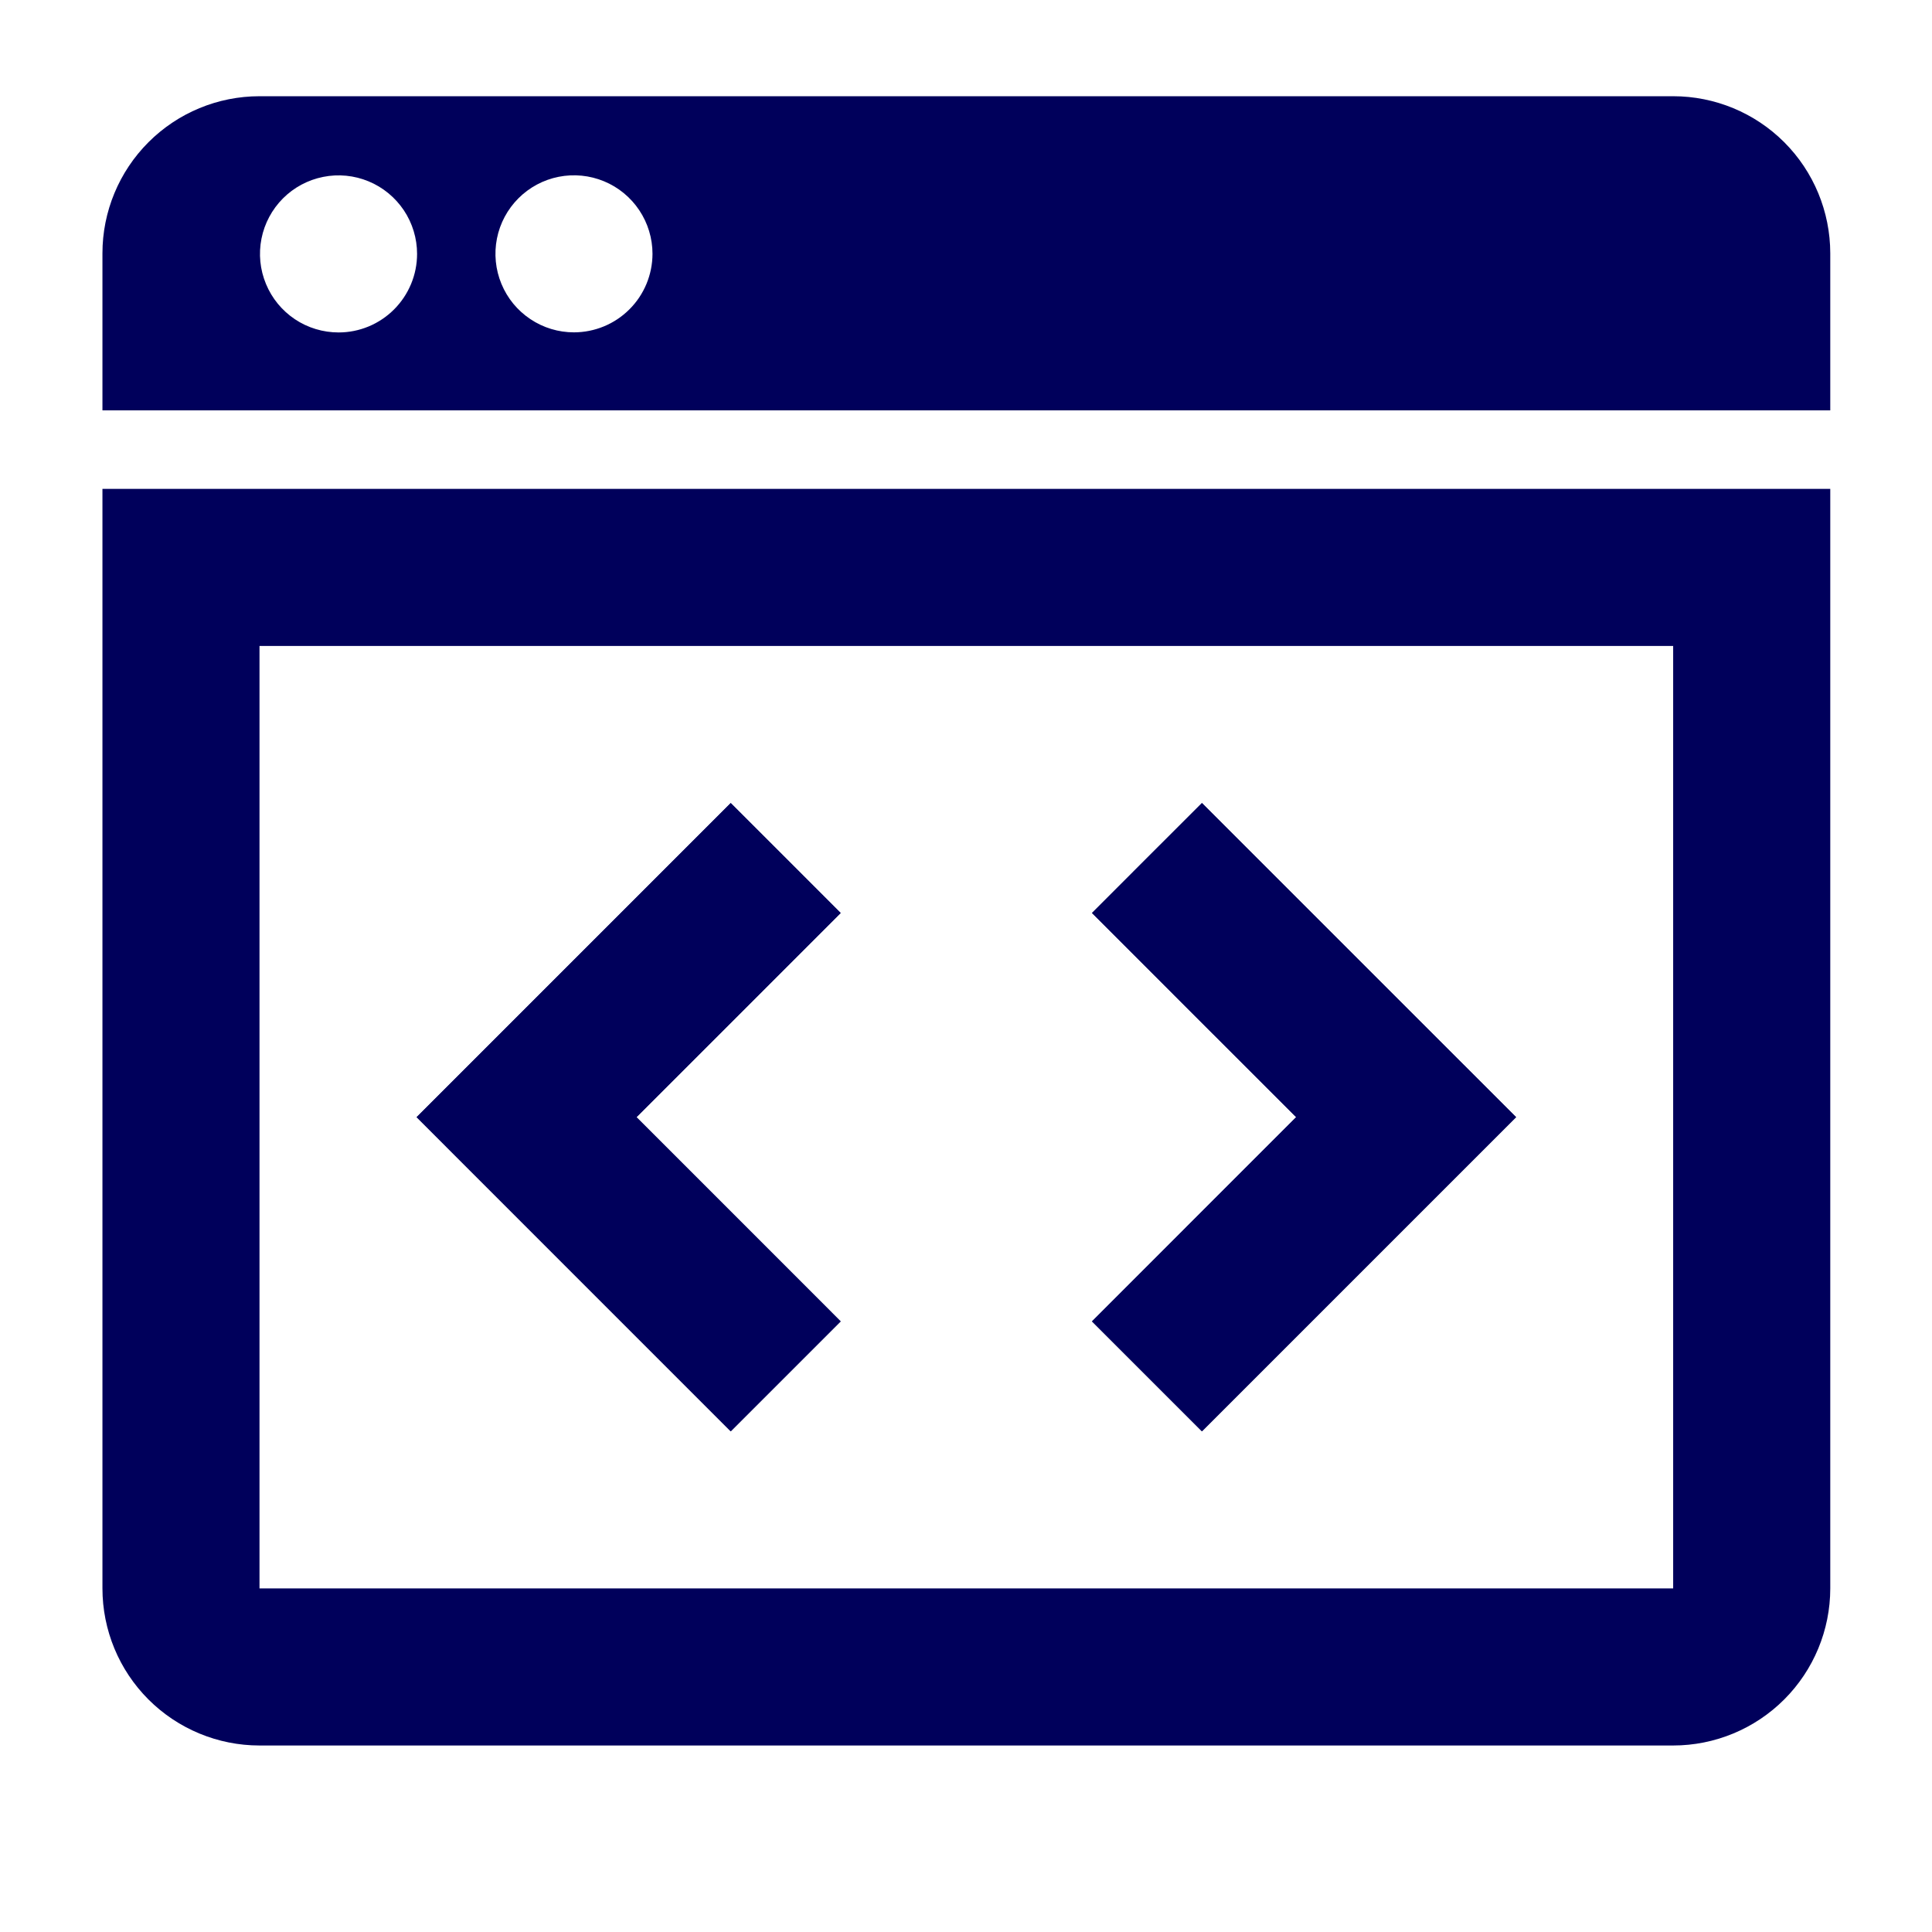 <svg width="41" height="41" viewBox="0 0 41 41" fill="none" xmlns="http://www.w3.org/2000/svg">
<path d="M2.174 5.375V8.708H38.841V5.375C38.84 4.491 38.489 3.643 37.864 3.018C37.239 2.393 36.391 2.042 35.507 2.042H5.507C4.623 2.042 3.776 2.393 3.151 3.018C2.526 3.643 2.174 4.491 2.174 5.375ZM7.186 7.055C6.856 7.055 6.533 6.958 6.259 6.775C5.985 6.592 5.771 6.332 5.645 6.027C5.518 5.723 5.485 5.388 5.549 5.064C5.613 4.741 5.772 4.444 6.005 4.21C6.238 3.977 6.535 3.818 6.858 3.754C7.181 3.689 7.517 3.722 7.821 3.848C8.126 3.974 8.386 4.188 8.57 4.462C8.753 4.736 8.851 5.059 8.851 5.388C8.851 5.83 8.675 6.254 8.362 6.567C8.05 6.879 7.628 7.055 7.186 7.055ZM12.181 7.053C11.851 7.053 11.529 6.956 11.255 6.772C10.98 6.589 10.767 6.329 10.641 6.024C10.515 5.72 10.482 5.385 10.546 5.061C10.61 4.738 10.769 4.441 11.002 4.208C11.235 3.975 11.532 3.816 11.855 3.752C12.179 3.688 12.514 3.721 12.818 3.847C13.123 3.973 13.383 4.187 13.566 4.461C13.749 4.735 13.847 5.057 13.847 5.387C13.846 5.828 13.671 6.252 13.358 6.564C13.046 6.877 12.622 7.052 12.181 7.053ZM2.174 10.375V33.708C2.174 34.592 2.525 35.44 3.15 36.065C3.775 36.69 4.623 37.042 5.507 37.042H35.507C36.391 37.042 37.239 36.69 37.864 36.065C38.489 35.44 38.841 34.592 38.841 33.708V10.375H2.174ZM35.507 33.708H5.507V13.708H35.507V33.708Z" fill="#00005B"/>
<path d="M15.507 30.375L16.674 29.208L17.84 28.042L15.674 25.875L13.507 23.708L15.674 21.542L17.84 19.375L16.674 18.208L15.507 17.042L12.174 20.375L8.841 23.708L12.174 27.042L15.507 30.375ZM23.174 28.042L24.34 29.208L25.507 30.375L28.84 27.042L32.174 23.708L28.84 20.375L25.507 17.042L24.34 18.208L23.174 19.375L25.34 21.542L27.507 23.708L25.34 25.875L23.174 28.042Z" fill="#00005B"/>
<path d="M15.507 30.375L16.674 29.208L17.84 28.042L15.674 25.875L13.507 23.708L15.674 21.542L17.84 19.375L16.674 18.208L15.507 17.042L12.174 20.375L8.841 23.708L12.174 27.042L15.507 30.375ZM23.174 28.042L24.34 29.208L25.507 30.375L28.84 27.042L32.174 23.708L28.84 20.375L25.507 17.042L24.34 18.208L23.174 19.375L25.34 21.542L27.507 23.708L25.34 25.875L23.174 28.042Z" fill="#00005B"/>
</svg>
